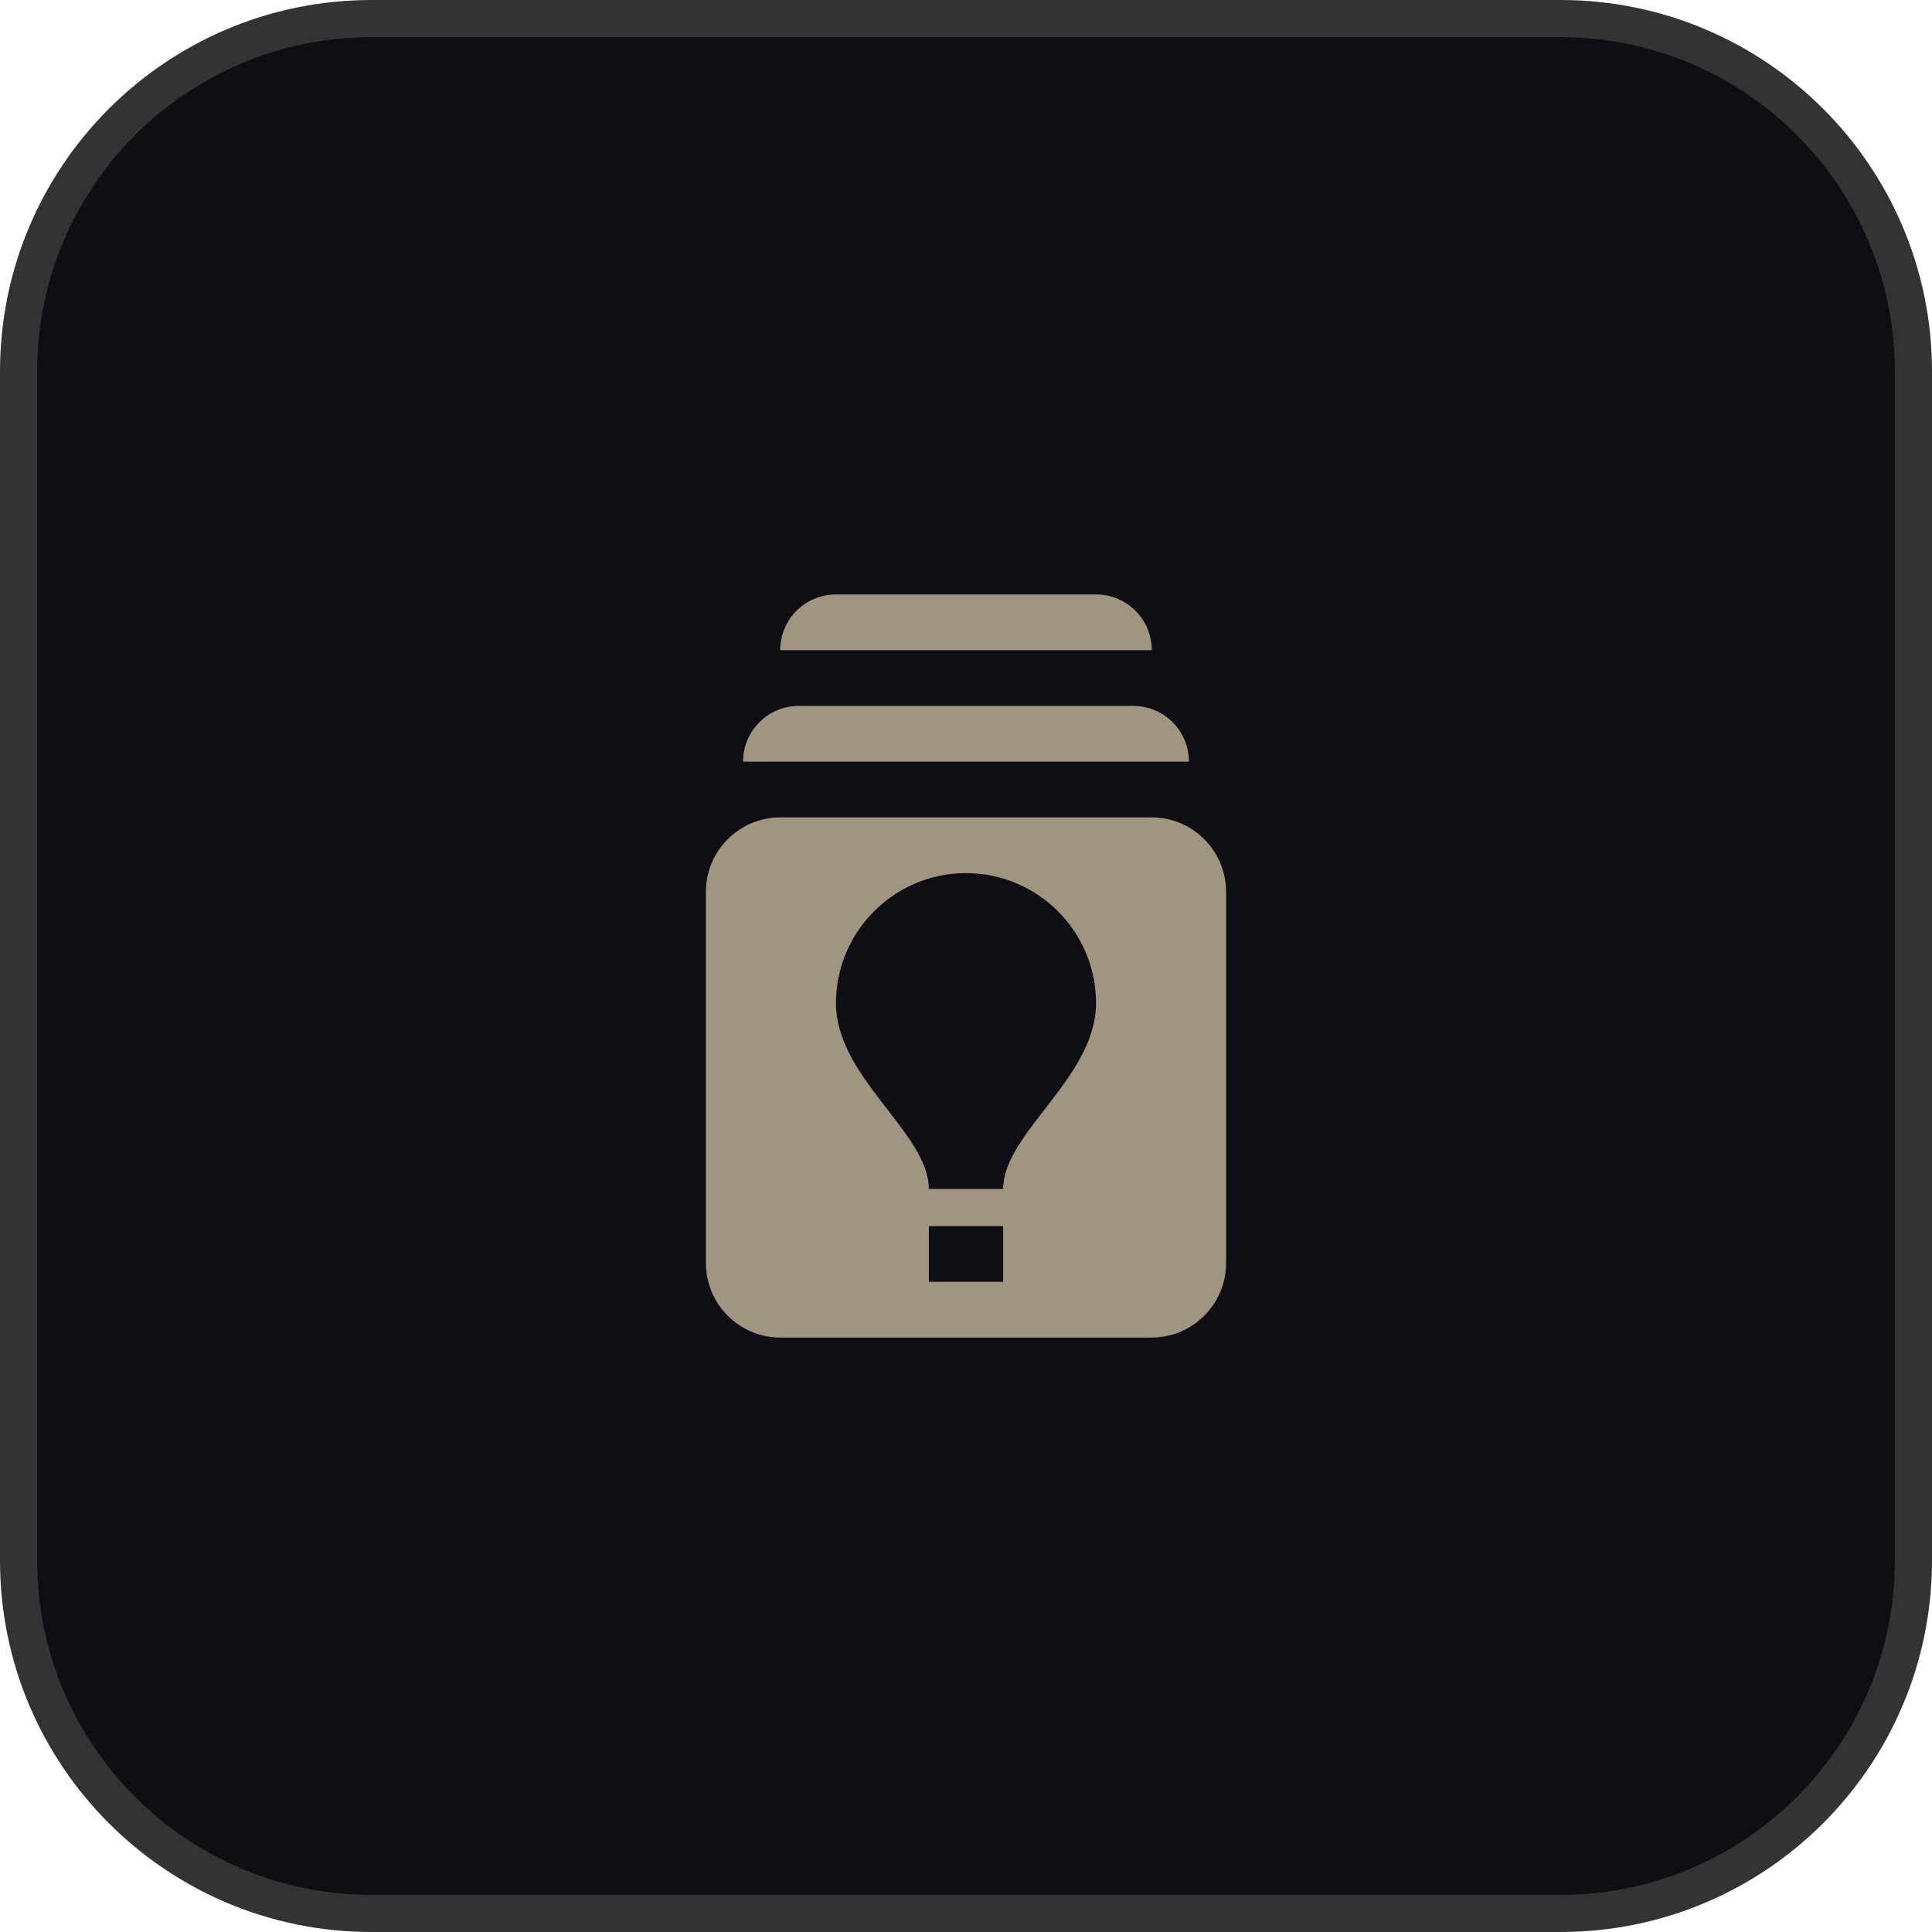 <svg width="52" height="52" viewBox="0 0 52 52" fill="none" xmlns="http://www.w3.org/2000/svg">
<path d="M10 0.5H42C47.247 0.5 51.5 4.753 51.5 10V42C51.5 47.247 47.247 51.5 42 51.5H10C4.753 51.5 0.5 47.247 0.5 42V10C0.5 4.753 4.753 0.5 10 0.5Z" fill="#0E0F15"/>
<path d="M10 0.5H42C47.247 0.5 51.5 4.753 51.5 10V42C51.5 47.247 47.247 51.5 42 51.5H10C4.753 51.5 0.5 47.247 0.5 42V10C0.5 4.753 4.753 0.5 10 0.5Z" stroke="#333333"/>
<g clip-path="url(#clip0_35_58829)">
<path d="M31 22H21C19.9 22 19 22.9 19 24V34C19 35.1 19.9 36 21 36H31C32.1 36 33 35.1 33 34V24C33 22.9 32.1 22 31 22ZM27 34.5H25V33H27V34.5ZM27 32H25C25 30.5 22.5 29 22.5 27C22.5 25.07 24.07 23.5 26 23.5C27.93 23.5 29.5 25.07 29.5 27C29.5 29 27 30.5 27 32ZM32 20.5H20C20 19.67 20.67 19 21.5 19H30.5C31.33 19 32 19.67 32 20.5ZM31 17.5H21C21 16.67 21.67 16 22.5 16H29.5C30.33 16 31 16.67 31 17.5Z" fill="#A19581"/>
</g>
<defs>
<clipPath id="clip0_35_58829">
<rect width="24" height="24" fill="white" transform="translate(14 14)"/>
</clipPath>
</defs>
</svg>

